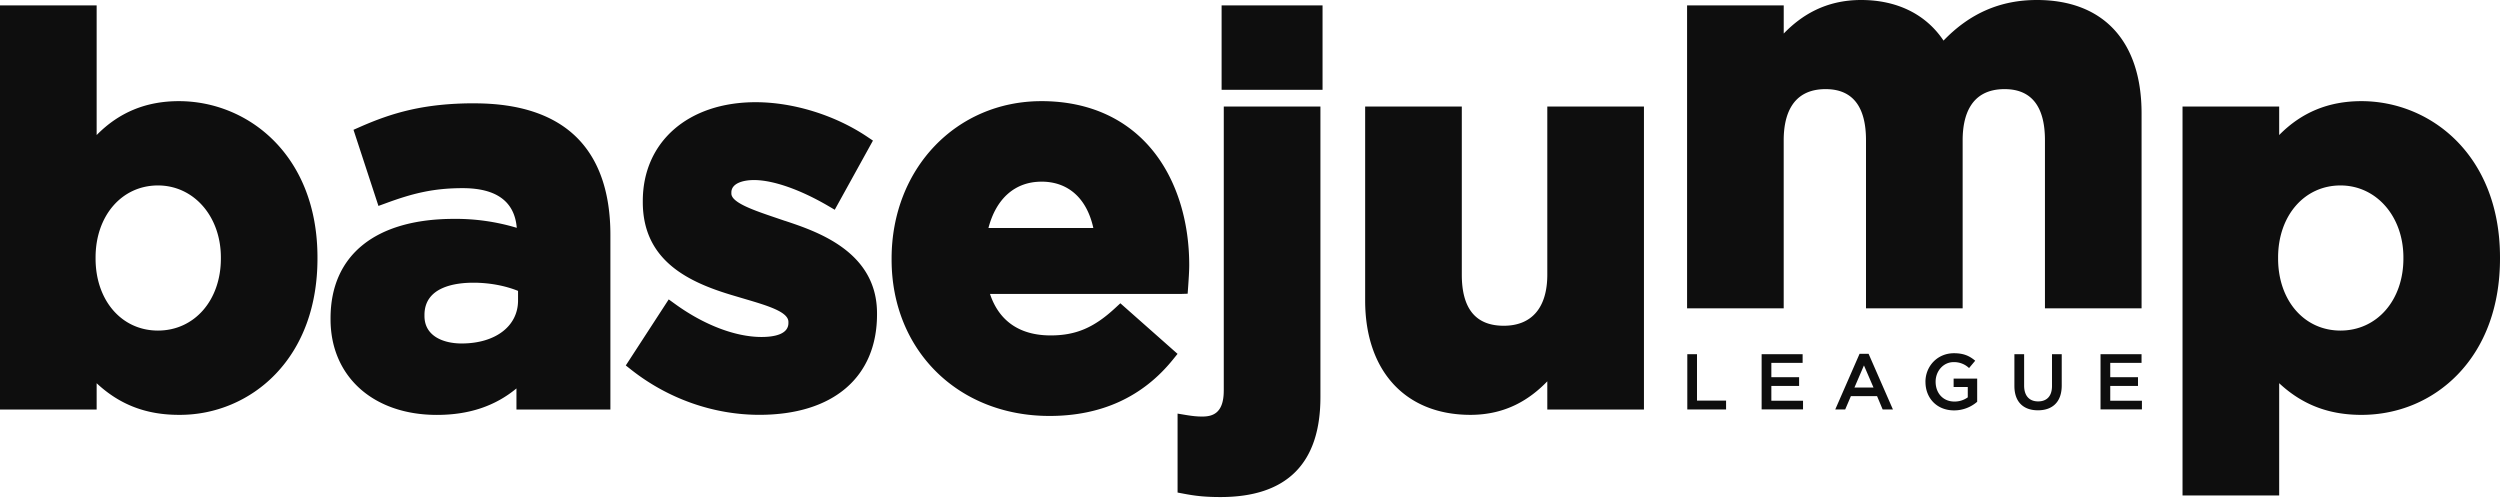 <svg xmlns="http://www.w3.org/2000/svg" width="100" height="20" fill="none"><g fill="#0E0E0E" clip-path="url(#a)"><path d="M67.491 14.167h.389v1.857h1.163v.354h-1.551v-2.211h-.001Zm2.974 0h1.64v.347h-1.251v.575h1.11v.347h-1.11v.594h1.267v.347h-1.656v-2.211Zm3.918-.016h.36l.974 2.227h-.411l-.224-.534h-1.046l-.228.534h-.398l.973-2.227Zm.557 1.35-.382-.885-.38.884h.761Zm2.078-.222v-.007c0-.62.474-1.143 1.14-1.143.386 0 .623.107.85.3l-.246.293a.866.866 0 0 0-.62-.237c-.407 0-.717.358-.717.78v.007c0 .455.3.79.752.79a.906.906 0 0 0 .534-.168v-.413h-.566v-.338h.942v.928a1.41 1.41 0 0 1-.922.345c-.692 0-1.146-.493-1.146-1.137h-.001Zm3.558.161v-1.273h.389v1.257c0 .411.211.632.56.632.347 0 .555-.209.555-.616v-1.273h.389v1.254c0 .66-.373.991-.951.991s-.942-.331-.942-.973v.001Zm3.446-1.273h1.64v.347H84.41v.575h1.11v.347h-1.11v.594h1.267v.347h-1.656v-2.211ZM7.156 4.046c-1.311 0-2.394.446-3.29 1.356V.216H0V16.38h3.866v-1.051c.922.86 1.984 1.265 3.29 1.265a5.3 5.3 0 0 0 3.86-1.626c1.1-1.143 1.683-2.743 1.683-4.626v-.043c0-4.105-2.789-6.253-5.543-6.253Zm-.838 3.372c1.434 0 2.517 1.238 2.517 2.881v.043c0 1.67-1.059 2.881-2.517 2.881s-2.495-1.212-2.495-2.881v-.043c0-1.67 1.05-2.881 2.495-2.881Zm12.661-3.286c-2.022 0-3.298.38-4.59.95l-.249.11.998 3.045.291-.106c1.043-.384 1.88-.605 3.078-.605 1.35 0 2.077.533 2.164 1.587a8.445 8.445 0 0 0-2.508-.358c-3.14 0-4.941 1.449-4.941 3.974v.043c0 2.287 1.709 3.824 4.253 3.824 1.275 0 2.323-.347 3.183-1.059v.844h3.758V9.398c0-1.693-.45-3.002-1.334-3.887-.914-.914-2.294-1.377-4.102-1.377l-.001-.002Zm-.516 9.607c-.717 0-1.484-.288-1.484-1.098v-.043c0-1.123 1.227-1.29 1.957-1.29.63 0 1.258.115 1.786.327v.384c0 1.03-.908 1.72-2.259 1.72Zm12.933-4.905-.364-.124c-.873-.296-1.777-.602-1.777-.968v-.044c0-.366.467-.496.905-.496.76 0 1.841.377 2.965 1.033l.265.155 1.528-2.766-.228-.153c-1.288-.866-2.957-1.383-4.465-1.383-2.7 0-4.513 1.589-4.513 3.953v.042c0 2.358 1.848 3.218 3.651 3.747l.438.13c.893.264 1.736.512 1.736.916v.043c0 .462-.586.56-1.076.56-1.04 0-2.3-.48-3.457-1.319l-.255-.184-1.717 2.642.215.17c1.476 1.164 3.297 1.805 5.128 1.805 2.947 0 4.706-1.501 4.706-4.017v-.043c0-2.472-2.398-3.272-3.683-3.7l-.002.001ZM41.66 4.046c-3.418 0-5.996 2.707-5.996 6.296v.043c0 3.623 2.658 6.253 6.318 6.253 2.068 0 3.73-.76 4.94-2.261l.18-.222-2.288-2.024-.199.184c-.854.793-1.58 1.102-2.59 1.102-1.233 0-2.064-.572-2.425-1.659h7.626l.28-.009.02-.278c.02-.298.043-.605.043-.871 0-1.773-.508-3.385-1.428-4.539-1.05-1.317-2.6-2.015-4.481-2.015Zm0 3.22c1.072 0 1.814.67 2.073 1.853h-4.195c.309-1.183 1.068-1.852 2.122-1.852Zm7.29 8.363c0 .915-.46 1.033-.86 1.033-.203 0-.375-.017-.639-.06l-.348-.058v3.158l.244.046c.446.085.83.134 1.474.134 2.652 0 3.996-1.344 3.996-3.996V4.261h-3.866V15.63v-.001ZM52.902.216h-4.038v3.376h4.038V.216Zm8.99 10.77c0 1.318-.619 2.044-1.742 2.044-1.125 0-1.678-.687-1.678-2.044V4.261h-3.866v7.758c0 2.823 1.614 4.575 4.211 4.575 1.432 0 2.387-.631 3.075-1.341v1.127h3.866V4.26h-3.866v6.726ZM81.473 0c-1.458 0-2.682.532-3.732 1.624C77.041.574 75.886 0 74.445 0c-1.44 0-2.407.631-3.096 1.342V.215h-3.866v12.118h3.865V5.608c0-.932.291-2.043 1.678-2.043 1.07 0 1.614.687 1.614 2.043v6.726h3.866V5.608c0-.932.29-2.043 1.678-2.043 1.07 0 1.614.687 1.614 2.043v6.726h3.865v-7.8c0-2.882-1.526-4.534-4.19-4.534Zm12.984 4.046c-1.311 0-2.394.446-3.29 1.356v-1.14h-3.866v15.556h3.866v-4.49c.922.86 1.984 1.267 3.29 1.267 1.48 0 2.852-.578 3.861-1.626 1.1-1.144 1.682-2.744 1.682-4.627v-.043c0-4.105-2.788-6.253-5.543-6.253Zm-.838 3.372c1.434 0 2.517 1.238 2.517 2.881v.043c0 1.67-1.059 2.881-2.517 2.881s-2.495-1.212-2.495-2.881v-.043c0-1.67 1.05-2.881 2.495-2.881Z"/></g><defs><clipPath id="a"><path fill="#fff" d="M0 0h100v19.883H0z"/></clipPath></defs></svg>